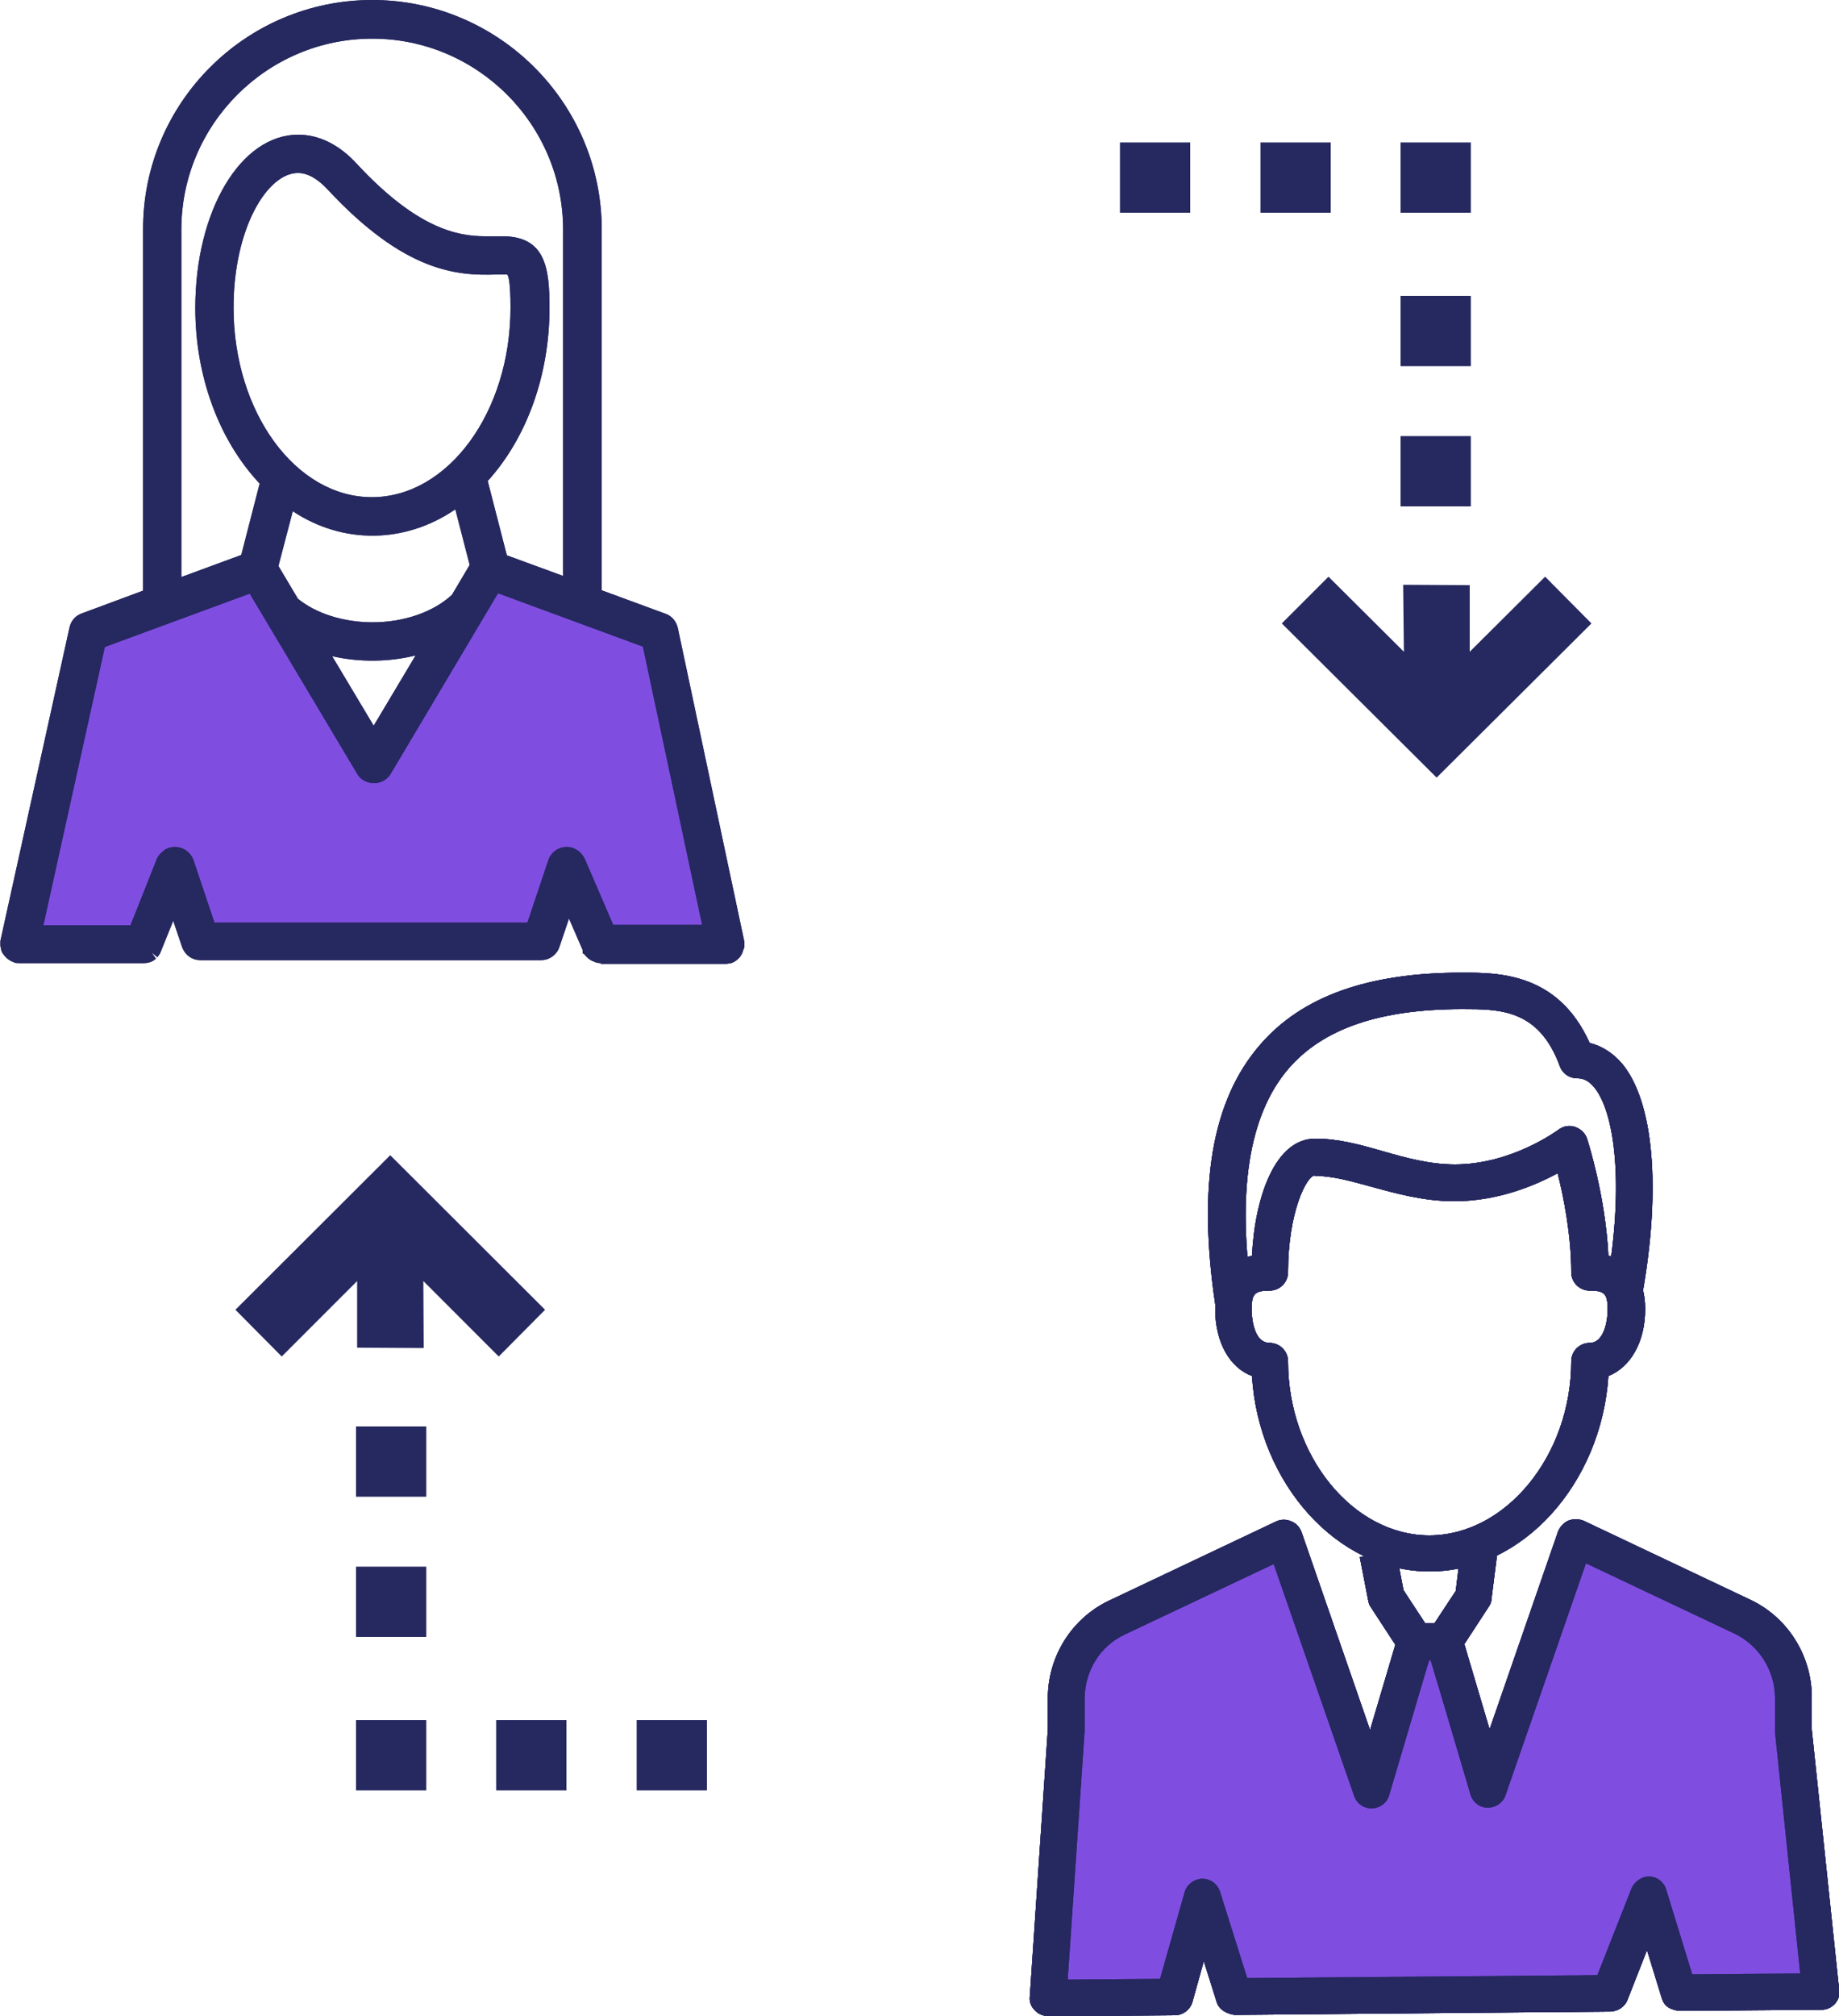 <?xml version="1.0" encoding="UTF-8"?><svg id="Layer_2" xmlns="http://www.w3.org/2000/svg" viewBox="0 0 50 54.78"><defs><style>.cls-1{fill:#7f4ee0;}.cls-2{fill:#262860;}</style></defs><g id="Layer_1-2"><g><g><g><polygon class="cls-1" points="6.87 15.86 2.08 17.1 .24 25.8 3.91 25.97 4.45 23.41 5.45 25.88 14.49 25.5 15.46 24.54 16.55 25.33 20.04 25.58 18.23 17.11 13.61 15.25 10.43 20.91 6.87 15.86"/><g><path class="cls-2" d="M15.01,25.67l.43-1.29,.6,1.39s0,0,0,0h0s.04,.07,.06,.09c0,0,.01,.01,.02,.02,.02,.02,.04,.03,.07,.05,0,0,.02,0,.03,.01,.04,.01,.07,.02,.11,.02,0,0,0,0,0,0h3.39s.02,0,.03,0c.01,0,.02,0,.03,0,.01,0,.02,0,.03-.01,.02,0,.04-.01,.06-.03,.02,0,.03-.02,.05-.03,.02-.01,.03-.03,.04-.04,.01-.02,.02-.03,.03-.05,0-.02,.02-.04,.02-.06,0-.02,.01-.04,.01-.06,0-.01,0-.02,0-.03,0-.01,0-.02,0-.03,0-.01,0-.02,0-.03l-1.81-8.48c-.02-.11-.1-.19-.2-.23l-1.89-.7s.01-.04,.01-.06V6.24C16.15,2.91,13.45,.21,10.12,.21S4.09,2.91,4.09,6.24v9.88s0,.06,.02,.09l-1.83,.67c-.1,.04-.18,.12-.2,.23L.21,25.58s0,.02,0,.03c0,.01,0,.02,0,.03,0,0,0,.02,0,.03,0,.02,0,.04,.01,.06,0,.02,.01,.04,.02,.05,0,.02,.02,.03,.03,.05,.01,.02,.03,.03,.04,.04,.02,.01,.03,.02,.05,.03,.02,.01,.04,.02,.06,.03,0,0,.02,0,.03,.01,.02,0,.05,0,.07,0H3.91s0,0,0,0c.04,0,.08,0,.11-.02,.01,0,.02,0,.03-.01,.02-.01,.05-.03,.07-.04,0,0,.02-.01,.02-.02,.02-.02,.04-.05,.05-.08,0,0,0-.01,0-.02,0,0,0,0,0,0l.53-1.35,.42,1.25c.04,.13,.16,.22,.3,.22H14.71c.14,0,.26-.09,.3-.22ZM4.73,6.24C4.73,3.26,7.15,.84,10.12,.84s5.4,2.42,5.4,5.4V15.95l-1.91-.7-.58-2.24c1.04-1.1,1.7-2.77,1.7-4.64,0-1.18-.16-1.74-1.07-1.74-.07,0-.14,0-.21,0-.08,0-.17,0-.26,0-.82,0-1.97-.23-3.65-2.05-.44-.47-.93-.72-1.43-.72-1.45,0-2.59,1.98-2.59,4.5,0,1.91,.7,3.62,1.77,4.71l-.56,2.16-2.01,.74V6.24Zm7.71,10.06s-.01,0-.02,.01c-.53,.51-1.39,.81-2.3,.81-.84,0-1.63-.26-2.18-.7,0,0,0,0-.01,0l-.6-1,.48-1.87c.68,.51,1.46,.81,2.3,.81s1.68-.32,2.38-.87l.49,1.89-.55,.92Zm-.69,1.15l-1.6,2.68-1.58-2.65c.48,.18,1.01,.27,1.55,.27,.58,0,1.14-.11,1.63-.3Zm-1.63-3.73c-2.19,0-3.97-2.4-3.97-5.36,0-2.31,1.01-3.87,1.96-3.87,.32,0,.65,.17,.96,.51,1.85,2,3.17,2.25,4.12,2.25,.1,0,.19,0,.28,0,.07,0,.13,0,.19,0,.31,0,.44,0,.44,1.11,0,2.95-1.78,5.36-3.97,5.36Zm-2.08,11.53h-2.36l-.62-1.84c-.06-.17-.23-.25-.4-.2-.05,.02-.09,.05-.12,.08-.04,.03-.07,.07-.09,.12l-.76,1.93H.91l1.75-7.93,4.21-1.55,3.01,5.05c.11,.19,.43,.19,.54,0l3.01-5.05,4.21,1.55,1.69,7.93h-2.79l-.83-1.93s-.05-.08-.08-.11c-.03-.03-.07-.06-.12-.08-.16-.06-.35,.03-.4,.2l-.62,1.84h-6.45Z"/><path class="cls-2" d="M16.34,26.17c-.07,0-.13-.01-.19-.04l-.07-.03s-.05-.03-.09-.06l-.05-.05s-.04-.04-.05-.06l-.05-.03v-.09l-.37-.85-.26,.77c-.07,.21-.27,.36-.5,.36H5.45c-.23,0-.42-.14-.5-.36l-.24-.71-.36,.89s-.04,.06-.07,.1l-.16-.13,.12,.17s-.06,.05-.1,.07l-.05,.02c-.05,.02-.12,.03-.18,.03H.52s-.08,0-.12-.01l-.06-.03h0s-.04-.01-.05-.02c-.05-.03-.07-.05-.09-.06-.03-.03-.05-.05-.07-.07-.02-.03-.04-.05-.06-.08-.02-.03-.03-.06-.04-.1,0-.03-.02-.07-.02-.11v-.12s1.88-8.52,1.88-8.52c.04-.18,.16-.32,.33-.38l1.67-.62V6.24C3.88,2.8,6.68,0,10.12,0s6.24,2.8,6.24,6.24v9.8l1.74,.64c.17,.06,.29,.21,.33,.39l1.81,8.53s0,.04,0,.06v.07s-.02,.05-.03,.08-.02,.06-.03,.09c-.02,.04-.04,.07-.06,.1-.02,.03-.05,.05-.08,.08-.02,.02-.04,.03-.07,.05-.03,.02-.06,.03-.09,.04l-.12,.02h-3.43Zm-15.93-.48l-.09,.2,.13-.16,.06,.03H3.91s0,0,0,0l.1-.08,.74-1.86,.6,1.79s.05,.07,.1,.07H14.71s.09-.03,.1-.07l.6-1.8,.86,1.94,.05,.02h3.43s.2,.09,.2,.09l-.15-.14v-.06s.01-.03,.01-.03l-1.8-8.47s-.03-.07-.07-.08l-2.06-.76,.05-.18V6.24c0-3.21-2.61-5.82-5.82-5.82S4.3,3.03,4.3,6.24v9.88l.05,.19-.17,.1-1.83,.67s-.06,.04-.07,.08L.41,25.64v.03s0,.02,0,.02H.4Zm19.19-.15h-3.19l-.93-2.11c-.1-.05-.16-.01-.17,.04l-.67,1.98H5.53l-.67-1.98c-.02-.06-.09-.09-.14-.07l-.05,.04-.84,2.09H.65l.05-.25,1.78-8.04,4.48-1.65,3.1,5.2s.06,.04,.09,.04h0s.07-.01,.09-.04l3.1-5.2,4.48,1.65,.02,.11,1.75,8.18Zm-2.91-.41h2.4l-1.61-7.56-3.94-1.45-2.92,4.91c-.09,.15-.26,.25-.45,.25h0c-.19,0-.36-.09-.45-.24l-2.93-4.91-3.94,1.45-1.67,7.56H3.55l.71-1.79c.03-.08,.08-.14,.14-.19,.05-.05,.12-.1,.19-.12,.28-.09,.57,.06,.67,.33l.57,1.7H14.34l.57-1.7c.09-.27,.39-.42,.66-.33,.08,.03,.15,.07,.21,.13,.05,.05,.09,.11,.12,.17l.78,1.81Zm-6.53-4.59l-2.06-3.46,.55,.2c.96,.36,2.1,.34,3.03-.03l.57-.22-2.09,3.5Zm-1.13-2.71l1.13,1.89,1.14-1.91c-.72,.18-1.53,.19-2.27,.02Zm1.1-.51c-.89,0-1.73-.27-2.31-.75l-.06-.06-.64-1.07,.58-2.25,.25,.19c1.35,1.02,3.08,1,4.42-.06l.25-.2,.59,2.28-.67,1.07c-.59,.54-1.49,.85-2.42,.85Zm-2.03-1.05c.49,.4,1.24,.64,2.03,.64,.85,0,1.66-.28,2.16-.75h0s.48-.81,.48-.81l-.39-1.51c-1.36,.93-3.05,.96-4.42,.05l-.39,1.49,.53,.89Zm-3.58,0V6.24C4.52,3.15,7.03,.63,10.12,.63s5.61,2.51,5.61,5.6v10.01l-2.3-.84-.64-2.45,.08-.08c1.05-1.11,1.64-2.75,1.64-4.5,0-1.33-.22-1.57-1.06-1.53h-.27c-.86,0-2.07-.24-3.81-2.11-.4-.43-.83-.65-1.28-.65-1.33,0-2.38,1.89-2.38,4.29,0,1.8,.62,3.46,1.71,4.57l.08,.08-.62,2.38-2.39,.88ZM10.12,1.05c-2.86,0-5.19,2.33-5.19,5.19V15.68l1.63-.6,.5-1.94c-1.11-1.18-1.75-2.92-1.75-4.77,0-2.64,1.23-4.71,2.8-4.71,.56,0,1.11,.27,1.58,.78,1.63,1.76,2.73,1.98,3.5,1.98h.26c.07,0,.15,0,.21,0,1.18,0,1.28,.88,1.28,1.95,0,1.81-.61,3.52-1.68,4.7l.52,2.02,1.53,.56V6.24c0-2.86-2.33-5.19-5.19-5.19Zm0,12.88c-2.31,0-4.18-2.5-4.18-5.57,0-2.52,1.13-4.08,2.17-4.08,.38,0,.76,.19,1.11,.58,1.99,2.14,3.34,2.22,4.24,2.18h.2c.56,0,.65,.29,.65,1.32,0,3.07-1.88,5.57-4.18,5.57Zm-2.02-9.23c-.83,0-1.75,1.5-1.75,3.66,0,2.84,1.69,5.15,3.76,5.15s3.77-2.31,3.77-5.15c0-.73-.06-.87-.09-.9-.02,0-.09,0-.14,0h-.18c-1.03,.03-2.46-.05-4.56-2.31-.28-.3-.55-.45-.81-.45Z"/></g><g><path class="cls-2" d="M15.01,25.67l.43-1.29,.6,1.39s0,0,0,0h0s.04,.07,.06,.09c0,0,.01,.01,.02,.02,.02,.02,.04,.03,.07,.05,0,0,.02,0,.03,.01,.04,.01,.07,.02,.11,.02,0,0,0,0,0,0h3.39s.02,0,.03,0c.01,0,.02,0,.03,0,.01,0,.02,0,.03-.01,.02,0,.04-.01,.06-.03,.02,0,.03-.02,.05-.03,.02-.01,.03-.03,.04-.04,.01-.02,.02-.03,.03-.05,0-.02,.02-.04,.02-.06,0-.02,.01-.04,.01-.06,0-.01,0-.02,0-.03,0-.01,0-.02,0-.03,0-.01,0-.02,0-.03l-1.81-8.48c-.02-.11-.1-.19-.2-.23l-1.89-.7s.01-.04,.01-.06V6.24C16.15,2.91,13.45,.21,10.12,.21S4.09,2.91,4.09,6.24v9.88s0,.06,.02,.09l-1.83,.67c-.1,.04-.18,.12-.2,.23L.21,25.58s0,.02,0,.03c0,.01,0,.02,0,.03,0,0,0,.02,0,.03,0,.02,0,.04,.01,.06,0,.02,.01,.04,.02,.05,0,.02,.02,.03,.03,.05,.01,.02,.03,.03,.04,.04,.02,.01,.03,.02,.05,.03,.02,.01,.04,.02,.06,.03,0,0,.02,0,.03,.01,.02,0,.05,0,.07,0H3.91s0,0,0,0c.04,0,.08,0,.11-.02,.01,0,.02,0,.03-.01,.02-.01,.05-.03,.07-.04,0,0,.02-.01,.02-.02,.02-.02,.04-.05,.05-.08,0,0,0-.01,0-.02,0,0,0,0,0,0l.53-1.35,.42,1.25c.04,.13,.16,.22,.3,.22H14.71c.14,0,.26-.09,.3-.22ZM4.73,6.24C4.73,3.26,7.15,.84,10.12,.84s5.4,2.42,5.4,5.4V15.95l-1.91-.7-.58-2.24c1.04-1.1,1.7-2.77,1.7-4.64,0-1.18-.16-1.74-1.07-1.74-.07,0-.14,0-.21,0-.08,0-.17,0-.26,0-.82,0-1.97-.23-3.65-2.05-.44-.47-.93-.72-1.43-.72-1.45,0-2.59,1.98-2.59,4.5,0,1.91,.7,3.62,1.77,4.71l-.56,2.16-2.01,.74V6.24Zm7.71,10.06s-.01,0-.02,.01c-.53,.51-1.39,.81-2.3,.81-.84,0-1.63-.26-2.18-.7,0,0,0,0-.01,0l-.6-1,.48-1.87c.68,.51,1.46,.81,2.3,.81s1.68-.32,2.38-.87l.49,1.89-.55,.92Zm-.69,1.15l-1.6,2.68-1.58-2.65c.48,.18,1.01,.27,1.55,.27,.58,0,1.14-.11,1.63-.3Zm-1.63-3.73c-2.19,0-3.97-2.4-3.97-5.36,0-2.31,1.01-3.87,1.96-3.87,.32,0,.65,.17,.96,.51,1.85,2,3.17,2.25,4.12,2.25,.1,0,.19,0,.28,0,.07,0,.13,0,.19,0,.31,0,.44,0,.44,1.11,0,2.95-1.78,5.36-3.97,5.36Zm-2.08,11.53h-2.36l-.62-1.84c-.06-.17-.23-.25-.4-.2-.05,.02-.09,.05-.12,.08-.04,.03-.07,.07-.09,.12l-.76,1.93H.91l1.75-7.93,4.21-1.55,3.01,5.05c.11,.19,.43,.19,.54,0l3.01-5.05,4.21,1.55,1.69,7.93h-2.79l-.83-1.93s-.05-.08-.08-.11c-.03-.03-.07-.06-.12-.08-.16-.06-.35,.03-.4,.2l-.62,1.84h-6.45Z"/><path class="cls-2" d="M16.34,26.17c-.07,0-.13-.01-.19-.04l-.07-.03s-.05-.03-.09-.06l-.05-.05s-.04-.04-.05-.06l-.05-.03v-.09l-.37-.85-.26,.77c-.07,.21-.27,.36-.5,.36H5.45c-.23,0-.42-.14-.5-.36l-.24-.71-.36,.89s-.04,.06-.07,.1l-.16-.13,.12,.17s-.06,.05-.1,.07l-.05,.02c-.05,.02-.12,.03-.18,.03H.52s-.08,0-.12-.01l-.06-.03h0s-.04-.01-.05-.02c-.05-.03-.07-.05-.09-.06-.03-.03-.05-.05-.07-.07-.02-.03-.04-.05-.06-.08-.02-.03-.03-.06-.04-.1,0-.03-.02-.07-.02-.11v-.12s1.88-8.52,1.88-8.52c.04-.18,.16-.32,.33-.38l1.67-.62V6.24C3.88,2.8,6.68,0,10.12,0s6.24,2.8,6.24,6.24v9.8l1.74,.64c.17,.06,.29,.21,.33,.39l1.81,8.53s0,.04,0,.06v.07s-.02,.05-.03,.08-.02,.06-.03,.09c-.02,.04-.04,.07-.06,.1-.02,.03-.05,.05-.08,.08-.02,.02-.04,.03-.07,.05-.03,.02-.06,.03-.09,.04l-.12,.02h-3.43Zm-15.93-.48l-.09,.2,.13-.16,.06,.03H3.91s0,0,0,0l.1-.08,.74-1.86,.6,1.79s.05,.07,.1,.07H14.71s.09-.03,.1-.07l.6-1.8,.86,1.94,.05,.02h3.43s.2,.09,.2,.09l-.15-.14v-.06s.01-.03,.01-.03l-1.8-8.47s-.03-.07-.07-.08l-2.06-.76,.05-.18V6.24c0-3.21-2.61-5.82-5.82-5.82S4.3,3.03,4.3,6.24v9.88l.05,.19-.17,.1-1.83,.67s-.06,.04-.07,.08L.41,25.64v.03s0,.02,0,.02H.4Zm19.19-.15h-3.19l-.93-2.11c-.1-.05-.16-.01-.17,.04l-.67,1.98H5.53l-.67-1.98c-.02-.06-.09-.09-.14-.07l-.05,.04-.84,2.09H.65l.05-.25,1.78-8.04,4.48-1.65,3.1,5.2s.06,.04,.09,.04h0s.07-.01,.09-.04l3.1-5.2,4.48,1.65,.02,.11,1.75,8.18Zm-2.91-.41h2.4l-1.61-7.56-3.94-1.45-2.92,4.91c-.09,.15-.26,.25-.45,.25h0c-.19,0-.36-.09-.45-.24l-2.93-4.91-3.94,1.45-1.67,7.56H3.55l.71-1.79c.03-.08,.08-.14,.14-.19,.05-.05,.12-.1,.19-.12,.28-.09,.57,.06,.67,.33l.57,1.7H14.34l.57-1.7c.09-.27,.39-.42,.66-.33,.08,.03,.15,.07,.21,.13,.05,.05,.09,.11,.12,.17l.78,1.81Zm-6.53-4.59l-2.06-3.46,.55,.2c.96,.36,2.1,.34,3.03-.03l.57-.22-2.09,3.5Zm-1.13-2.71l1.13,1.89,1.14-1.91c-.72,.18-1.53,.19-2.27,.02Zm1.1-.51c-.89,0-1.73-.27-2.31-.75l-.06-.06-.64-1.07,.58-2.25,.25,.19c1.35,1.02,3.08,1,4.42-.06l.25-.2,.59,2.28-.67,1.07c-.59,.54-1.49,.85-2.42,.85Zm-2.03-1.05c.49,.4,1.24,.64,2.03,.64,.85,0,1.66-.28,2.16-.75h0s.48-.81,.48-.81l-.39-1.51c-1.36,.93-3.05,.96-4.42,.05l-.39,1.49,.53,.89Zm-3.58,0V6.24C4.52,3.15,7.03,.63,10.12,.63s5.61,2.51,5.61,5.6v10.01l-2.3-.84-.64-2.45,.08-.08c1.05-1.11,1.64-2.75,1.64-4.5,0-1.33-.22-1.57-1.06-1.53h-.27c-.86,0-2.07-.24-3.81-2.11-.4-.43-.83-.65-1.28-.65-1.33,0-2.38,1.89-2.38,4.29,0,1.8,.62,3.46,1.71,4.57l.08,.08-.62,2.38-2.39,.88ZM10.12,1.05c-2.86,0-5.19,2.33-5.19,5.19V15.68l1.63-.6,.5-1.94c-1.11-1.18-1.75-2.92-1.75-4.77,0-2.64,1.23-4.71,2.8-4.71,.56,0,1.11,.27,1.58,.78,1.63,1.76,2.73,1.98,3.5,1.98h.26c.07,0,.15,0,.21,0,1.18,0,1.28,.88,1.28,1.95,0,1.81-.61,3.52-1.68,4.7l.52,2.02,1.53,.56V6.24c0-2.86-2.33-5.19-5.19-5.19Zm0,12.88c-2.31,0-4.18-2.5-4.18-5.57,0-2.52,1.13-4.08,2.17-4.08,.38,0,.76,.19,1.11,.58,1.99,2.14,3.34,2.22,4.24,2.18h.2c.56,0,.65,.29,.65,1.32,0,3.07-1.88,5.57-4.18,5.57Zm-2.02-9.23c-.83,0-1.75,1.5-1.75,3.66,0,2.84,1.69,5.15,3.76,5.15s3.77-2.31,3.77-5.15c0-.73-.06-.87-.09-.9-.02,0-.09,0-.14,0h-.18c-1.03,.03-2.46-.05-4.56-2.31-.28-.3-.55-.45-.81-.45Z"/></g></g><g><polygon class="cls-1" points="34.92 41.8 29.03 44.86 28.5 54.24 31.91 54.25 32.68 51.53 33.53 54.24 43.76 54.15 44.81 51.47 45.63 54.13 49.5 54.1 48.29 44.97 42.83 41.8 40.28 48.04 38.98 44.36 37.46 47.7 34.92 41.8"/><g><path class="cls-2" d="M28.49,54.78c-.14,0-.27-.06-.36-.16-.1-.1-.15-.24-.13-.38l.49-7.26v-.84c0-1.13,.65-2.16,1.65-2.64l4.56-2.16c.13-.06,.28-.06,.41,0,.13,.05,.23,.16,.28,.3l1.86,5.37,.75-2.53c.08-.26,.36-.42,.62-.34,.27,.08,.42,.35,.34,.62l-1.19,4.02c-.06,.21-.25,.35-.47,.36h-.01c-.21,0-.4-.13-.47-.33l-2.19-6.31-4.06,1.92c-.66,.31-1.08,.99-1.08,1.74v.88l-.46,6.75,2.51-.02,.67-2.36c.06-.21,.27-.36,.48-.36,.22,0,.41,.14,.48,.35l.74,2.35,9.52-.08,.93-2.36c.08-.19,.3-.33,.48-.32,.21,0,.4,.15,.46,.35l.71,2.31,3.5-.03c.33,0,.5,.22,.51,.49,0,.27-.22,.5-.49,.5l-3.87,.03c-.27-.03-.42-.14-.48-.35l-.4-1.3-.53,1.35c-.07,.19-.26,.31-.46,.32l-10.23,.09c-.2-.03-.42-.14-.48-.35l-.35-1.11-.31,1.11c-.06,.21-.26,.36-.48,.36l-3.42,.03h0Z"/><path class="cls-2" d="M49,54.15l-.74-7.08v-.93c0-.74-.43-1.42-1.08-1.74l-4.06-1.92-2.19,6.31c-.07,.2-.27,.33-.48,.33-.22,0-.41-.15-.47-.36l-1.19-4.02,.96-.28,.75,2.53,1.86-5.37c.05-.13,.15-.24,.28-.3,.13-.05,.28-.05,.41,0l4.56,2.16c1,.48,1.65,1.51,1.65,2.64v.88l.74,7.03-.99,.1Z"/><path class="cls-2" d="M38.86,42.7c-2.5,0-4.64-2.39-4.82-5.31-.61-.23-1-.92-1-1.82,0-.79,.35-1.29,1-1.45,.08-1.6,.63-3.18,1.72-3.18,.62,0,1.21,.16,1.83,.34,.63,.18,1.27,.36,1.97,.36,1.55,0,2.79-.93,2.81-.94,.13-.1,.29-.13,.45-.08,.15,.05,.28,.17,.33,.32,.02,.07,.5,1.55,.58,3.18,.65,.16,1,.66,1,1.45,0,.9-.4,1.58-1,1.82-.19,2.92-2.33,5.31-4.85,5.31Zm-3.11-10.76c-.22,0-.73,.99-.73,2.63,0,.28-.23,.5-.5,.5-.41,0-.49,.09-.49,.51,0,.04,0,.91,.49,.91,.27,0,.5,.22,.5,.5,0,2.56,1.76,4.73,3.84,4.73s3.86-2.17,3.86-4.73c0-.28,.23-.5,.5-.5,.39,0,.49-.59,.49-.91,0-.44-.1-.51-.49-.51-.27,0-.5-.22-.5-.5,0-1.02-.21-2.06-.37-2.69-.61,.33-1.62,.76-2.81,.76-.83,0-1.58-.21-2.24-.39-.55-.15-1.07-.3-1.56-.3Z"/><path class="cls-2" d="M33.04,35.44c-.48-3.23-.09-5.54,1.22-7.05,1.14-1.32,2.94-1.96,5.49-1.96,.99,0,2.61,0,3.47,1.91,.33,.08,.63,.27,.88,.56,.86,1.03,1.07,3.38,.55,6.29l-.98-.18c.52-2.89,.21-4.83-.33-5.47-.18-.22-.35-.24-.46-.24-.21,0-.4-.13-.47-.33-.57-1.55-1.63-1.55-2.65-1.55-2.25,0-3.79,.53-4.73,1.62-1.08,1.26-1.41,3.36-.98,6.25l-.99,.15Z"/><path class="cls-2" d="M39.27,45.11h-.79c-.17,0-.32-.08-.42-.23l-.79-1.21c-.04-.05-.06-.12-.07-.18l-.23-1.18,.98-.19,.21,1.09,.59,.9h.25l.58-.88,.15-1.23,.99,.12-.17,1.34c0,.08-.04,.15-.08,.21l-.79,1.21c-.09,.14-.25,.23-.42,.23Z"/></g><g><path class="cls-2" d="M28.49,54.78c-.14,0-.27-.06-.36-.16-.1-.1-.15-.24-.13-.38l.49-7.26v-.84c0-1.13,.65-2.16,1.65-2.64l4.56-2.16c.13-.06,.28-.06,.41,0,.13,.05,.23,.16,.28,.3l1.86,5.37,.75-2.53c.08-.26,.36-.42,.62-.34,.27,.08,.42,.35,.34,.62l-1.19,4.02c-.06,.21-.25,.35-.47,.36h-.01c-.21,0-.4-.13-.47-.33l-2.19-6.31-4.06,1.92c-.66,.31-1.08,.99-1.08,1.74v.88l-.46,6.75,2.51-.02,.67-2.36c.06-.21,.27-.36,.48-.36,.22,0,.41,.14,.48,.35l.74,2.35,9.52-.08,.93-2.36c.08-.19,.3-.33,.48-.32,.21,0,.4,.15,.46,.35l.71,2.31,3.5-.03c.33,0,.5,.22,.51,.49,0,.27-.22,.5-.49,.5l-3.87,.03c-.27-.03-.42-.14-.48-.35l-.4-1.3-.53,1.35c-.07,.19-.26,.31-.46,.32l-10.23,.09c-.2-.03-.42-.14-.48-.35l-.35-1.11-.31,1.11c-.06,.21-.26,.36-.48,.36l-3.42,.03h0Z"/><path class="cls-2" d="M49,54.15l-.74-7.08v-.93c0-.74-.43-1.42-1.08-1.74l-4.06-1.92-2.19,6.31c-.07,.2-.27,.33-.48,.33-.22,0-.41-.15-.47-.36l-1.19-4.02,.96-.28,.75,2.53,1.86-5.37c.05-.13,.15-.24,.28-.3,.13-.05,.28-.05,.41,0l4.56,2.16c1,.48,1.65,1.51,1.65,2.64v.88l.74,7.03-.99,.1Z"/><path class="cls-2" d="M38.86,42.7c-2.5,0-4.64-2.39-4.82-5.31-.61-.23-1-.92-1-1.82,0-.79,.35-1.29,1-1.45,.08-1.6,.63-3.18,1.72-3.18,.62,0,1.21,.16,1.83,.34,.63,.18,1.27,.36,1.97,.36,1.55,0,2.79-.93,2.81-.94,.13-.1,.29-.13,.45-.08,.15,.05,.28,.17,.33,.32,.02,.07,.5,1.55,.58,3.18,.65,.16,1,.66,1,1.45,0,.9-.4,1.58-1,1.82-.19,2.92-2.33,5.31-4.85,5.31Zm-3.11-10.76c-.22,0-.73,.99-.73,2.63,0,.28-.23,.5-.5,.5-.41,0-.49,.09-.49,.51,0,.04,0,.91,.49,.91,.27,0,.5,.22,.5,.5,0,2.56,1.76,4.73,3.84,4.73s3.86-2.17,3.86-4.73c0-.28,.23-.5,.5-.5,.39,0,.49-.59,.49-.91,0-.44-.1-.51-.49-.51-.27,0-.5-.22-.5-.5,0-1.02-.21-2.06-.37-2.69-.61,.33-1.62,.76-2.81,.76-.83,0-1.58-.21-2.24-.39-.55-.15-1.07-.3-1.56-.3Z"/><path class="cls-2" d="M33.04,35.44c-.48-3.23-.09-5.54,1.22-7.05,1.14-1.32,2.94-1.96,5.49-1.96,.99,0,2.61,0,3.47,1.91,.33,.08,.63,.27,.88,.56,.86,1.03,1.07,3.38,.55,6.29l-.98-.18c.52-2.89,.21-4.83-.33-5.47-.18-.22-.35-.24-.46-.24-.21,0-.4-.13-.47-.33-.57-1.55-1.63-1.55-2.65-1.55-2.25,0-3.79,.53-4.73,1.62-1.08,1.26-1.41,3.36-.98,6.25l-.99,.15Z"/><path class="cls-2" d="M39.27,45.11h-.79c-.17,0-.32-.08-.42-.23l-.79-1.21c-.04-.05-.06-.12-.07-.18l-.23-1.18,.98-.19,.21,1.09,.59,.9h.25l.58-.88,.15-1.23,.99,.12-.17,1.34c0,.08-.04,.15-.08,.21l-.79,1.21c-.09,.14-.25,.23-.42,.23Z"/></g></g><g><g><polygon class="cls-2" points="38.17 17.71 36.12 15.67 34.85 16.94 39.06 21.13 43.27 16.94 42.01 15.67 39.96 17.71 39.96 15.9 38.15 15.89 38.17 17.71"/><rect class="cls-2" x="30.45" y="3.87" width="1.91" height="1.91"/><rect class="cls-2" x="34.27" y="3.87" width="1.91" height="1.91"/><rect class="cls-2" x="38.08" y="3.87" width="1.91" height="1.91"/><g><rect class="cls-2" x="38.08" y="11.85" width="1.91" height="1.91"/><rect class="cls-2" x="38.08" y="8.04" width="1.91" height="1.91"/></g></g><g><polygon class="cls-2" points="11.51 34.81 13.56 36.86 14.82 35.59 10.61 31.39 6.4 35.59 7.66 36.86 9.71 34.81 9.71 36.62 11.52 36.63 11.51 34.81"/><rect class="cls-2" x="17.31" y="46.74" width="1.91" height="1.91"/><rect class="cls-2" x="13.49" y="46.74" width="1.91" height="1.91"/><rect class="cls-2" x="9.68" y="46.74" width="1.91" height="1.91"/><g><rect class="cls-2" x="9.68" y="38.76" width="1.91" height="1.91"/><rect class="cls-2" x="9.68" y="42.57" width="1.91" height="1.91"/></g></g></g></g><g><polygon class="cls-1" points="34.92 41.8 29.53 44.61 28.25 53.74 31.91 54.25 32.68 51.53 33.53 54.24 43.76 54.15 44.81 51.47 45.63 54.13 49.5 54.1 48.29 44.97 42.83 41.8 40.28 48.04 38.48 44.61 37.46 47.7 34.92 41.8"/><g><path class="cls-2" d="M28.49,54.78c-.14,0-.27-.06-.36-.16-.1-.1-.15-.24-.13-.38l.49-7.26v-.84c0-1.13,.65-2.16,1.65-2.64l4.56-2.16c.13-.06,.28-.06,.41,0,.13,.05,.23,.16,.28,.3l1.86,5.37,.75-2.53c.08-.26,.36-.42,.62-.34,.27,.08,.42,.35,.34,.62l-1.19,4.02c-.06,.21-.25,.35-.47,.36h-.01c-.21,0-.4-.13-.47-.33l-2.19-6.31-4.06,1.92c-.66,.31-1.08,.99-1.08,1.74v.88l-.46,6.75,2.51-.02,.67-2.36c.06-.21,.27-.36,.48-.36,.22,0,.41,.14,.48,.35l.74,2.35,9.52-.08,.93-2.36c.08-.19,.3-.33,.48-.32,.21,0,.4,.15,.46,.35l.71,2.31,3.5-.03c.33,0,.5,.22,.51,.49,0,.27-.22,.5-.49,.5l-3.87,.03c-.27-.03-.42-.14-.48-.35l-.4-1.3-.53,1.35c-.07,.19-.26,.31-.46,.32l-10.23,.09c-.2-.03-.42-.14-.48-.35l-.35-1.11-.31,1.11c-.06,.21-.26,.36-.48,.36l-3.42,.03h0Z"/><path class="cls-2" d="M49,54.15l-.74-7.08v-.93c0-.74-.43-1.42-1.08-1.74l-4.06-1.92-2.19,6.31c-.07,.2-.27,.33-.48,.33-.22,0-.41-.15-.47-.36l-1.19-4.02,.96-.28,.75,2.53,1.86-5.37c.05-.13,.15-.24,.28-.3,.13-.05,.28-.05,.41,0l4.56,2.16c1,.48,1.65,1.51,1.65,2.64v.88l.74,7.03-.99,.1Z"/><path class="cls-2" d="M38.86,42.7c-2.5,0-4.64-2.39-4.82-5.31-.61-.23-1-.92-1-1.82,0-.79,.35-1.29,1-1.45,.08-1.6,.63-3.18,1.72-3.18,.62,0,1.21,.16,1.83,.34,.63,.18,1.27,.36,1.97,.36,1.55,0,2.79-.93,2.81-.94,.13-.1,.29-.13,.45-.08,.15,.05,.28,.17,.33,.32,.02,.07,.5,1.55,.58,3.18,.65,.16,1,.66,1,1.45,0,.9-.4,1.58-1,1.82-.19,2.92-2.33,5.31-4.85,5.31Zm-3.11-10.76c-.22,0-.73,.99-.73,2.63,0,.28-.23,.5-.5,.5-.41,0-.49,.09-.49,.51,0,.04,0,.91,.49,.91,.27,0,.5,.22,.5,.5,0,2.56,1.76,4.73,3.84,4.73s3.86-2.17,3.86-4.73c0-.28,.23-.5,.5-.5,.39,0,.49-.59,.49-.91,0-.44-.1-.51-.49-.51-.27,0-.5-.22-.5-.5,0-1.02-.21-2.06-.37-2.69-.61,.33-1.62,.76-2.81,.76-.83,0-1.58-.21-2.24-.39-.55-.15-1.07-.3-1.56-.3Z"/><path class="cls-2" d="M33.04,35.44c-.48-3.23-.09-5.54,1.22-7.05,1.14-1.32,2.94-1.96,5.49-1.96,.99,0,2.61,0,3.47,1.91,.33,.08,.63,.27,.88,.56,.86,1.03,1.07,3.38,.55,6.29l-.98-.18c.52-2.89,.21-4.83-.33-5.47-.18-.22-.35-.24-.46-.24-.21,0-.4-.13-.47-.33-.57-1.55-1.63-1.55-2.65-1.55-2.25,0-3.79,.53-4.73,1.62-1.08,1.26-1.41,3.36-.98,6.25l-.99,.15Z"/><path class="cls-2" d="M39.27,45.11h-.79c-.17,0-.32-.08-.42-.23l-.79-1.21c-.04-.05-.06-.12-.07-.18l-.23-1.18,.98-.19,.21,1.09,.59,.9h.25l.58-.88,.15-1.23,.99,.12-.17,1.34c0,.08-.04,.15-.08,.21l-.79,1.21c-.09,.14-.25,.23-.42,.23Z"/></g><g><path class="cls-2" d="M28.49,54.78c-.14,0-.27-.06-.36-.16-.1-.1-.15-.24-.13-.38l.49-7.26v-.84c0-1.13,.65-2.16,1.65-2.64l4.56-2.16c.13-.06,.28-.06,.41,0,.13,.05,.23,.16,.28,.3l1.86,5.37,.75-2.53c.08-.26,.36-.42,.62-.34,.27,.08,.42,.35,.34,.62l-1.19,4.02c-.06,.21-.25,.35-.47,.36h-.01c-.21,0-.4-.13-.47-.33l-2.19-6.31-4.06,1.92c-.66,.31-1.08,.99-1.08,1.74v.88l-.46,6.75,2.51-.02,.67-2.36c.06-.21,.27-.36,.48-.36,.22,0,.41,.14,.48,.35l.74,2.35,9.52-.08,.93-2.36c.08-.19,.3-.33,.48-.32,.21,0,.4,.15,.46,.35l.71,2.31,3.5-.03c.33,0,.5,.22,.51,.49,0,.27-.22,.5-.49,.5l-3.87,.03c-.27-.03-.42-.14-.48-.35l-.4-1.3-.53,1.35c-.07,.19-.26,.31-.46,.32l-10.23,.09c-.2-.03-.42-.14-.48-.35l-.35-1.11-.31,1.11c-.06,.21-.26,.36-.48,.36l-3.42,.03h0Z"/><path class="cls-2" d="M49,54.15l-.74-7.08v-.93c0-.74-.43-1.42-1.08-1.74l-4.06-1.92-2.19,6.31c-.07,.2-.27,.33-.48,.33-.22,0-.41-.15-.47-.36l-1.19-4.02,.96-.28,.75,2.53,1.86-5.37c.05-.13,.15-.24,.28-.3,.13-.05,.28-.05,.41,0l4.56,2.16c1,.48,1.65,1.51,1.65,2.64v.88l.74,7.03-.99,.1Z"/><path class="cls-2" d="M38.86,42.7c-2.5,0-4.64-2.39-4.82-5.31-.61-.23-1-.92-1-1.82,0-.79,.35-1.29,1-1.45,.08-1.6,.63-3.18,1.72-3.18,.62,0,1.21,.16,1.83,.34,.63,.18,1.27,.36,1.97,.36,1.55,0,2.79-.93,2.81-.94,.13-.1,.29-.13,.45-.08,.15,.05,.28,.17,.33,.32,.02,.07,.5,1.55,.58,3.18,.65,.16,1,.66,1,1.45,0,.9-.4,1.58-1,1.82-.19,2.92-2.33,5.31-4.85,5.31Zm-3.11-10.76c-.22,0-.73,.99-.73,2.63,0,.28-.23,.5-.5,.5-.41,0-.49,.09-.49,.51,0,.04,0,.91,.49,.91,.27,0,.5,.22,.5,.5,0,2.56,1.76,4.73,3.84,4.73s3.86-2.17,3.86-4.73c0-.28,.23-.5,.5-.5,.39,0,.49-.59,.49-.91,0-.44-.1-.51-.49-.51-.27,0-.5-.22-.5-.5,0-1.02-.21-2.06-.37-2.69-.61,.33-1.62,.76-2.81,.76-.83,0-1.58-.21-2.24-.39-.55-.15-1.07-.3-1.56-.3Z"/><path class="cls-2" d="M33.04,35.44c-.48-3.23-.09-5.54,1.22-7.05,1.14-1.32,2.94-1.96,5.49-1.96,.99,0,2.61,0,3.47,1.91,.33,.08,.63,.27,.88,.56,.86,1.03,1.07,3.38,.55,6.29l-.98-.18c.52-2.89,.21-4.83-.33-5.47-.18-.22-.35-.24-.46-.24-.21,0-.4-.13-.47-.33-.57-1.55-1.63-1.55-2.65-1.55-2.25,0-3.79,.53-4.73,1.62-1.08,1.26-1.41,3.36-.98,6.25l-.99,.15Z"/><path class="cls-2" d="M39.27,45.11h-.79c-.17,0-.32-.08-.42-.23l-.79-1.21c-.04-.05-.06-.12-.07-.18l-.23-1.18,.98-.19,.21,1.09,.59,.9h.25l.58-.88,.15-1.23,.99,.12-.17,1.34c0,.08-.04,.15-.08,.21l-.79,1.21c-.09,.14-.25,.23-.42,.23Z"/></g></g></g></g></svg>